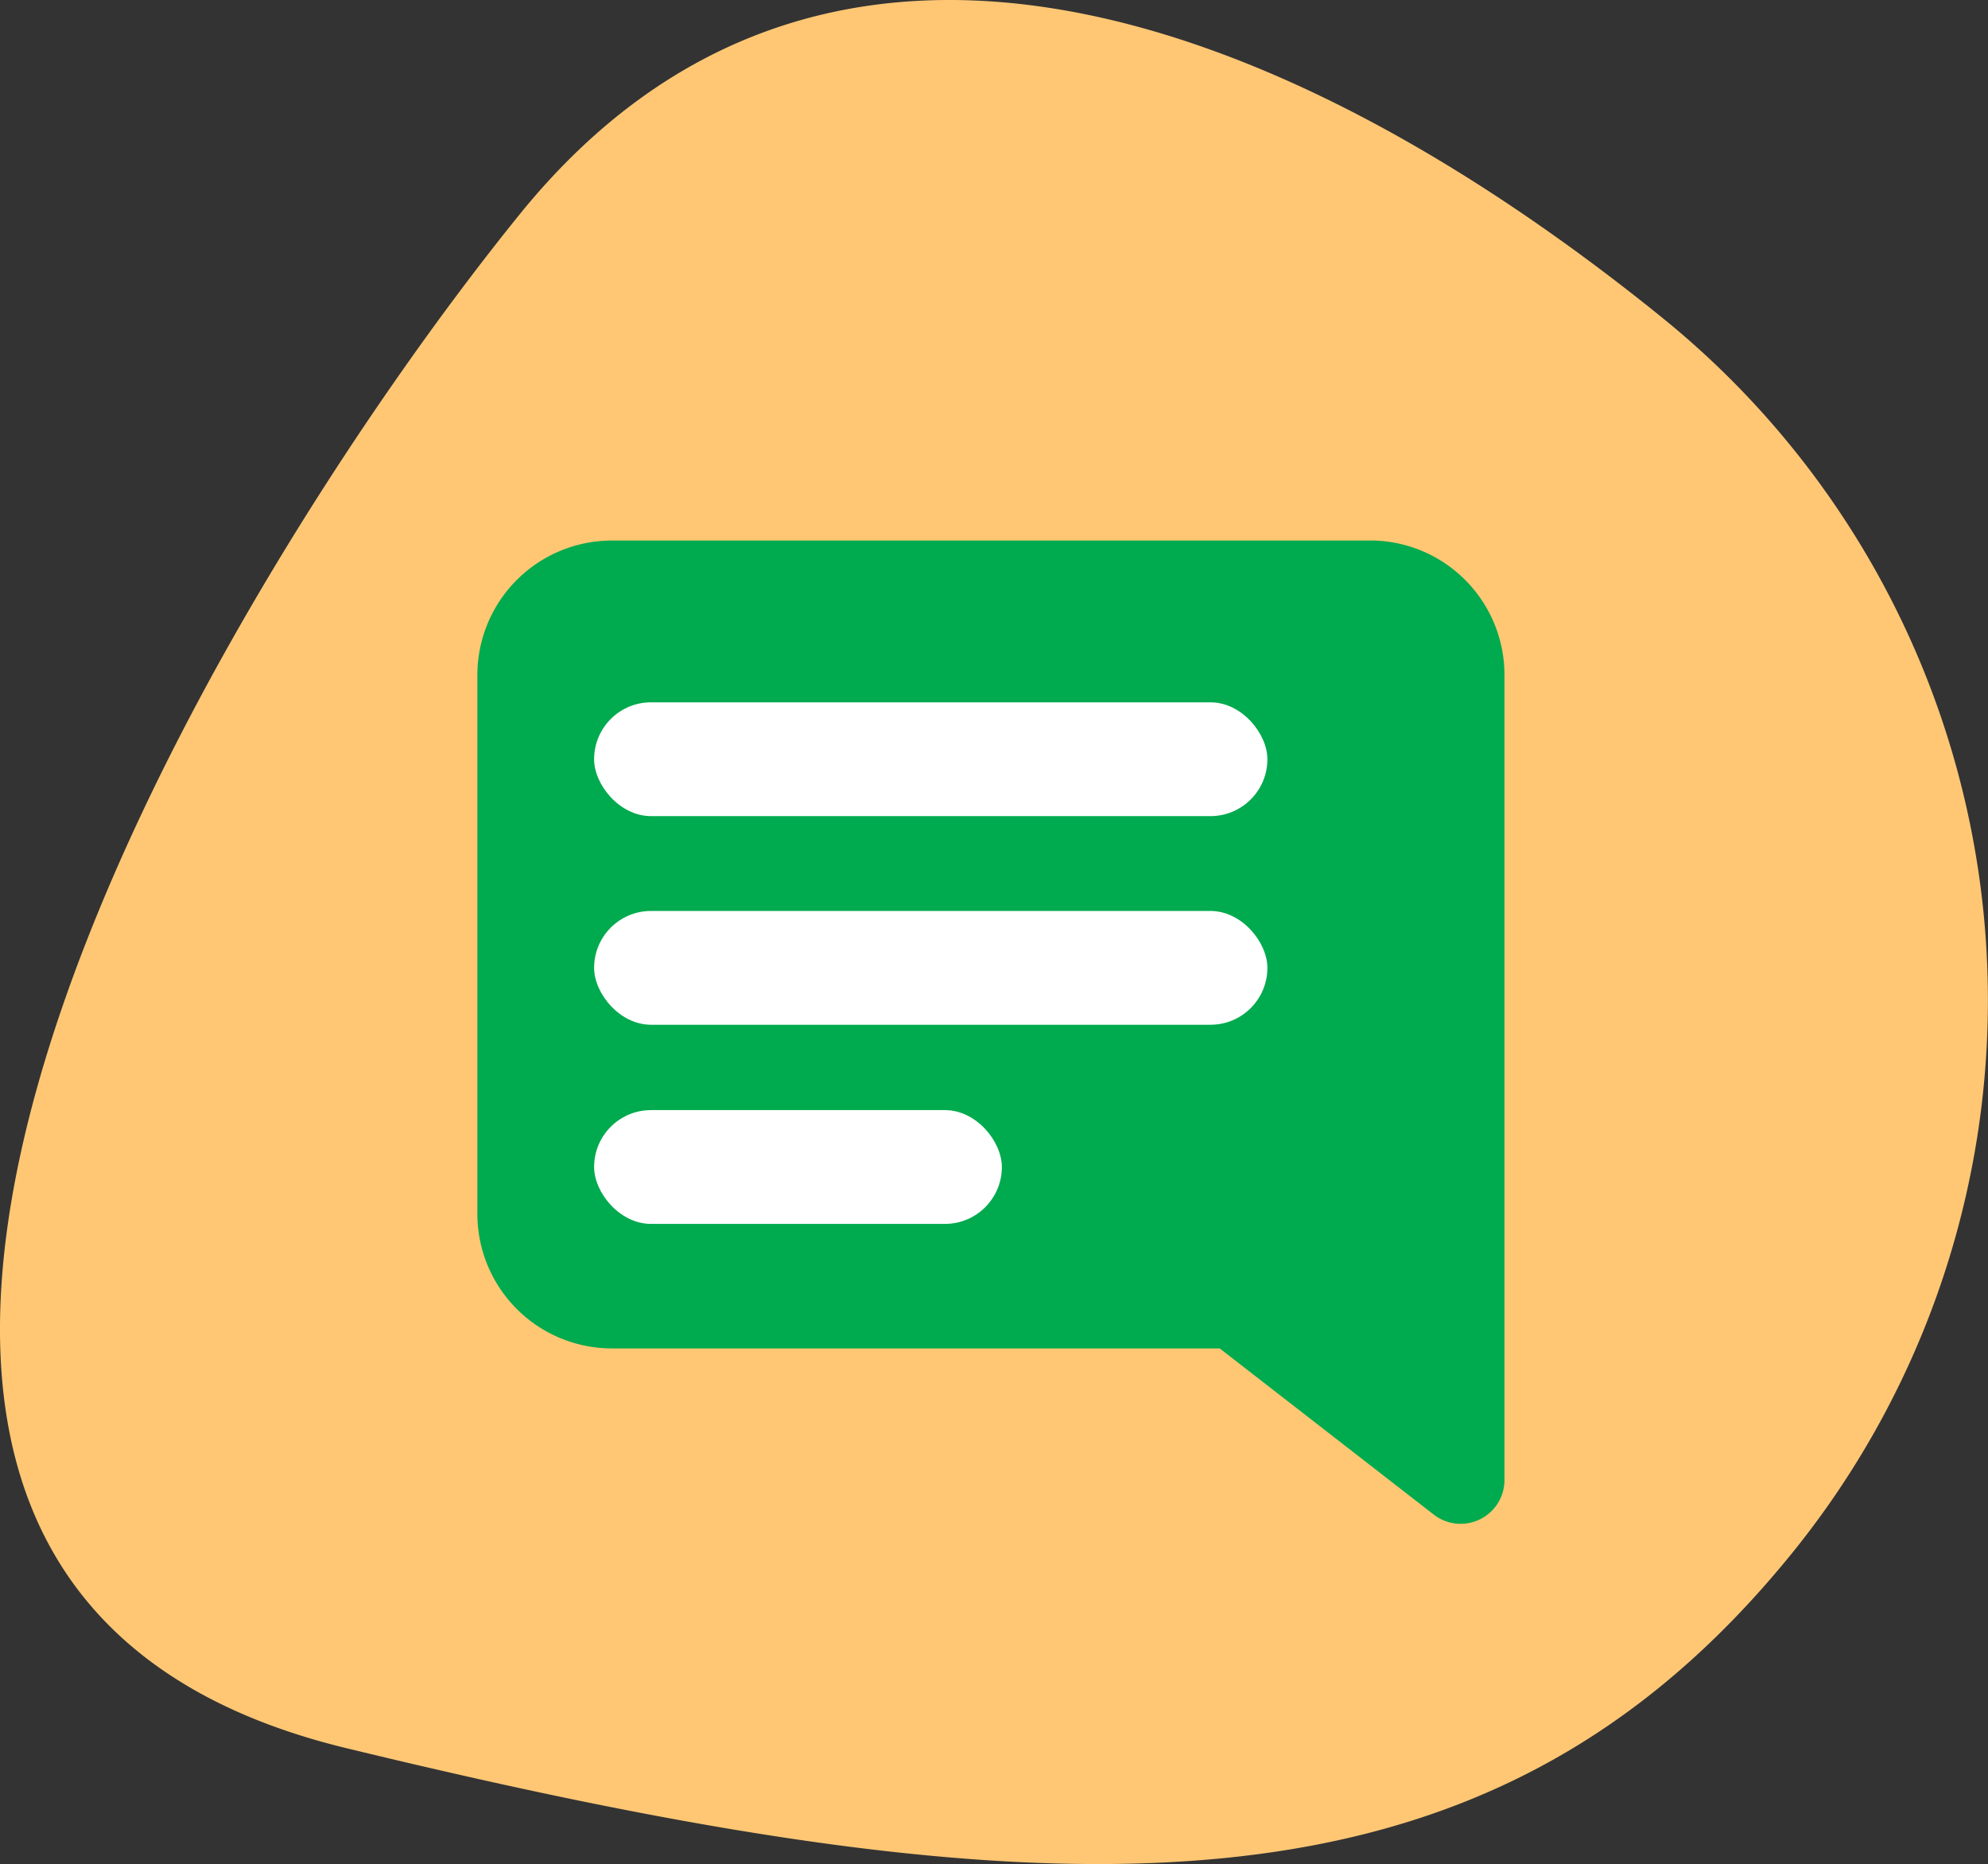 <svg xmlns="http://www.w3.org/2000/svg" width="209.64" height="196.56" viewBox="0 0 209.64 196.56">
  <rect x="0" y="0" width="209.64" height="196.56" fill="#333333" stroke="none"/>
  <defs>
    <style>
      .cls-1 {
        fill: #ffc774;
        isolation: isolate;
        opacity: 1;
      }

      .cls-2 {
        fill: #00aa4e;
      }

      .cls-3 {
        fill: #fff;
      }
    </style>
  </defs>
  <g id="Livello_2" data-name="Livello 2">
    <g id="Livello_1-2" data-name="Livello 1">
      <g>
        <path id="Tracciato_55" data-name="Tracciato 55" class="cls-1" d="M175.31,33.52A92.6,92.6,0,0,1,189,163.75c-32.18,39.74-76,39.15-152.53,20.58S22.63,62.33,54.81,22.59,135.57,1.34,175.31,33.52Z"/>
        <path class="cls-2" d="M144.93,57H64.53A14.19,14.19,0,0,0,50.34,71.22V128a14.19,14.19,0,0,0,14.19,14.19h64.09l22.61,17.55a4.62,4.62,0,0,0,7.42-3.74V71.22A14.18,14.18,0,0,0,144.93,57Z"/>
        <rect class="cls-3" x="62.65" y="74.06" width="71" height="12" rx="6"/>
        <rect class="cls-3" x="62.65" y="96.06" width="71" height="12" rx="6"/>
        <rect class="cls-3" x="62.65" y="117.06" width="43" height="12" rx="6"/>
      </g>
    </g>
  </g>
</svg>
